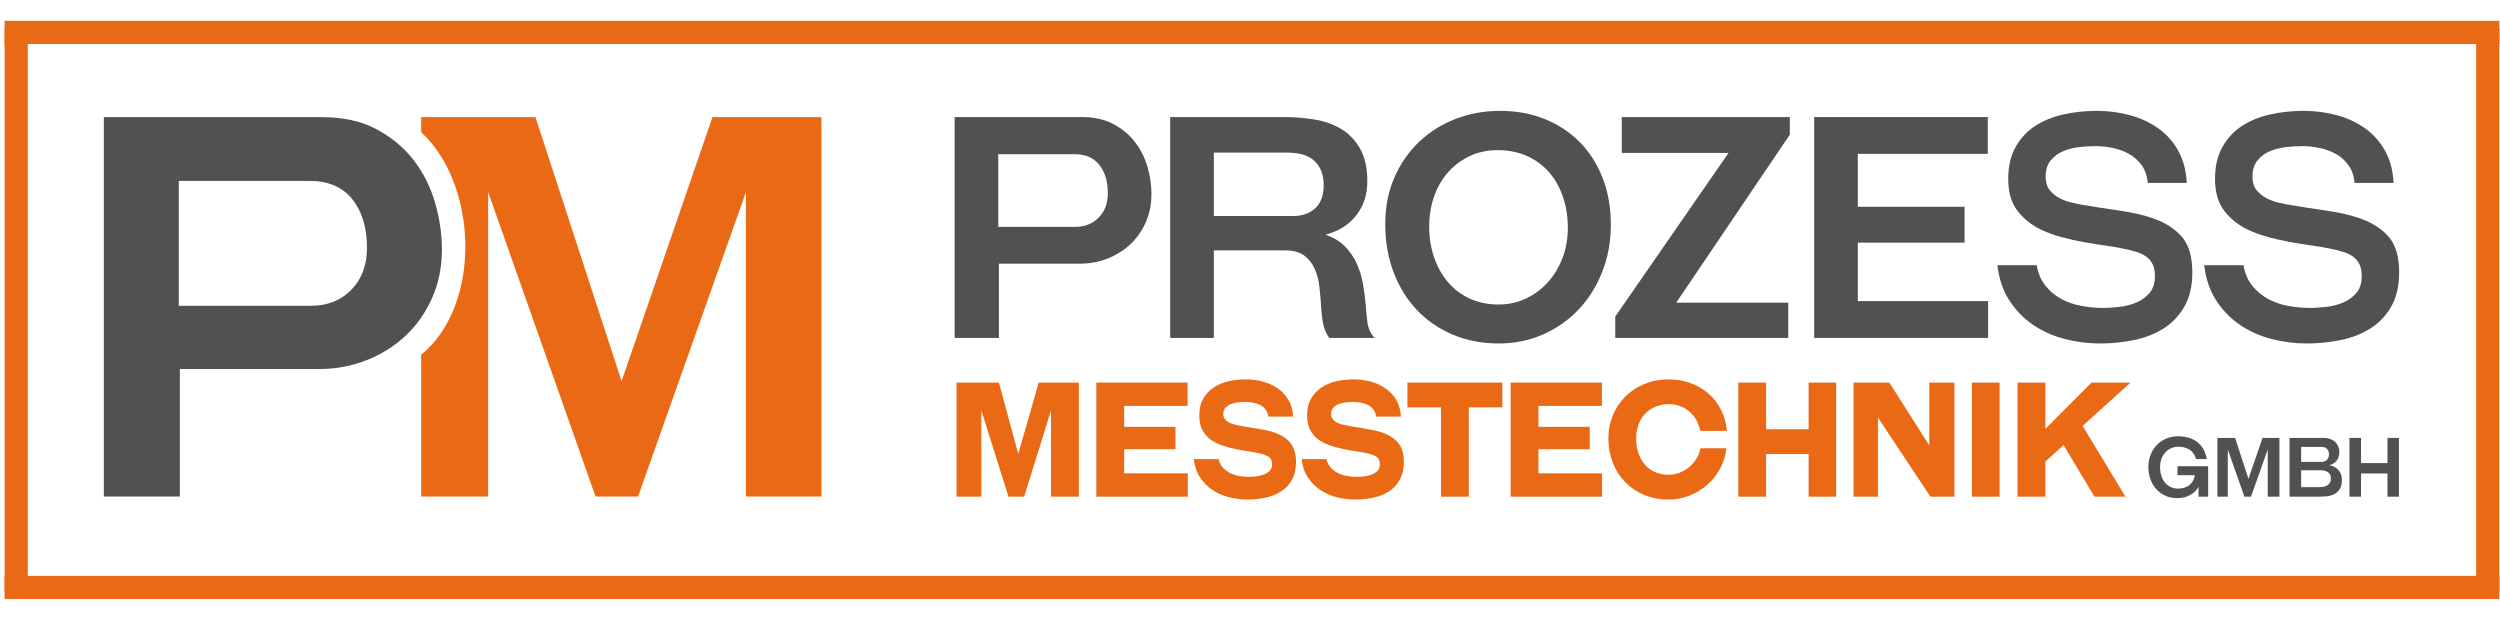<?xml version="1.0" encoding="utf-8"?>
<!-- Generator: Adobe Illustrator 11.0, SVG Export Plug-In . SVG Version: 6.0.0 Build 78)  -->
<!DOCTYPE svg PUBLIC "-//W3C//DTD SVG 1.0//EN"    "http://www.w3.org/TR/2001/REC-SVG-20010904/DTD/svg10.dtd">
<svg 
	 xmlns:x="http://ns.adobe.com/Extensibility/1.0/" xmlns:i="http://ns.adobe.com/AdobeIllustrator/10.0/" xmlns:graph="http://ns.adobe.com/Graphs/1.0/" i:viewOrigin="1.9326 252.3628" i:rulerOrigin="-1 -3.8818" i:pageBounds="1 259 1049.8193 3.8818" i:viewBoxInterpretation="asCropBox"
	 xmlns="http://www.w3.org/2000/svg" xmlns:xlink="http://www.w3.org/1999/xlink" xmlns:a="http://ns.adobe.com/AdobeSVGViewerExtensions/3.0/"
	 width="1051.199" height="261.12" viewBox="-1.933 -8.757 1051.199 261.12" enable-background="new -1.933 -8.757 1051.199 261.12"
	 xml:space="preserve">
		<g id="Ebene_1" i:knockout="Off" i:layer="yes" i:dimmedPercent="50" i:rgbTrio="#4F008000FFFF">
			<rect y="233.381" fill="#EA6914" width="1048.994" height="9.743"/> 
			<rect fill="#EA6914" width="1048.994" height="9.745"/> 
			<rect y="3.411" fill="#EA6914" width="9.744" height="236.791"/> 
			<rect x="1039.25" y="3.411" fill="#EA6914" width="9.744" height="236.791"/> 
			<polygon fill="#EA6914" points="451.697,200.085 451.697,152.11 434.825,152.11 426.22,182.076 418.087,152.11 400.273,152.11 
				400.273,200.085 410.693,200.085 410.693,163.8 422.12,200.085 428.708,200.085 440,163.8 440,200.085 451.697,200.085 "/>
			<polygon fill="#EA6914" points="497.5,200.085 497.5,190.275 470.747,190.275 470.747,180.128 492.324,180.128 492.324,170.721 
				470.747,170.721 470.747,161.919 497.433,161.919 497.433,152.11 459.051,152.11 459.051,200.085 "/>
			<path fill="#EA6914" d="M541.799,166.422c-0.135-2.688-0.784-5.017-1.949-6.989c-1.166-1.97-2.666-3.594-4.506-4.871
				c-1.837-1.276-3.92-2.229-6.25-2.855s-4.728-0.941-7.193-0.941c-2.42,0-4.806,0.258-7.16,0.772
				c-2.353,0.517-4.448,1.378-6.285,2.588c-1.838,1.209-3.317,2.777-4.437,4.704c-1.121,1.925-1.681,4.301-1.681,7.123
				c0,2.374,0.414,4.367,1.244,5.981c0.828,1.611,1.938,2.944,3.327,3.996c1.389,1.053,2.992,1.895,4.806,2.521
				c1.815,0.627,3.685,1.142,5.612,1.543c1.927,0.405,3.865,0.752,5.815,1.042c1.95,0.292,3.754,0.638,5.414,1.04
				c1.208,0.316,2.239,0.764,3.091,1.345c0.852,0.582,1.278,1.636,1.278,3.158c0,1.209-0.403,2.161-1.21,2.855
				c-0.807,0.696-1.749,1.21-2.824,1.546c-1.075,0.335-2.14,0.549-3.192,0.639c-1.055,0.09-1.827,0.135-2.32,0.135
				c-1.345,0-2.701-0.111-4.068-0.337c-1.367-0.224-2.644-0.614-3.831-1.175c-1.188-0.561-2.23-1.321-3.126-2.284
				c-0.897-0.964-1.523-2.184-1.882-3.662h-10.487c0.403,3.135,1.344,5.777,2.823,7.929c1.479,2.15,3.271,3.897,5.378,5.241
				c2.106,1.344,4.414,2.317,6.924,2.923c2.509,0.605,4.974,0.907,7.395,0.907c2.69,0,5.266-0.268,7.732-0.806
				c2.464-0.538,4.648-1.421,6.554-2.654c1.904-1.232,3.415-2.865,4.538-4.905c1.119-2.038,1.681-4.558,1.681-7.56
				c0-3.941-1.145-6.953-3.429-9.036c-2.287-2.084-5.604-3.529-9.95-4.335l-10.151-1.748c-0.718-0.134-1.49-0.301-2.32-0.504
				c-0.829-0.201-1.59-0.48-2.285-0.839c-0.695-0.358-1.277-0.828-1.748-1.412c-0.471-0.58-0.706-1.299-0.706-2.149
				c0-1.165,0.346-2.094,1.042-2.788c0.694-0.694,1.535-1.21,2.52-1.546c0.986-0.336,1.994-0.549,3.025-0.638
				c1.031-0.09,1.86-0.136,2.487-0.136c1.031,0,2.096,0.092,3.195,0.271c1.098,0.18,2.118,0.493,3.061,0.939
				c0.939,0.448,1.734,1.077,2.386,1.882c0.649,0.808,1.063,1.839,1.244,3.093h10.419V166.422z"/>
			<path fill="#EA6914" d="M587.139,166.422c-0.135-2.688-0.785-5.017-1.949-6.989c-1.166-1.97-2.667-3.594-4.505-4.871
				c-1.838-1.276-3.921-2.229-6.25-2.855c-2.332-0.627-4.729-0.941-7.194-0.941c-2.42,0-4.805,0.258-7.158,0.772
				c-2.353,0.517-4.448,1.378-6.284,2.588c-1.84,1.209-3.318,2.777-4.437,4.704c-1.121,1.925-1.681,4.301-1.681,7.123
				c0,2.374,0.414,4.367,1.242,5.981c0.83,1.611,1.938,2.944,3.328,3.996c1.389,1.053,2.992,1.895,4.807,2.521
				c1.815,0.627,3.687,1.142,5.611,1.543c1.928,0.405,3.866,0.752,5.816,1.042c1.948,0.292,3.753,0.638,5.411,1.04
				c1.21,0.316,2.24,0.764,3.092,1.345c0.851,0.582,1.277,1.636,1.277,3.158c0,1.209-0.402,2.161-1.21,2.855
				c-0.807,0.696-1.747,1.21-2.822,1.546c-1.076,0.335-2.142,0.549-3.193,0.639c-1.054,0.09-1.827,0.135-2.319,0.135
				c-1.344,0-2.699-0.111-4.066-0.337c-1.368-0.224-2.645-0.614-3.832-1.175s-2.229-1.321-3.125-2.284
				c-0.896-0.964-1.524-2.184-1.882-3.662h-10.487c0.403,3.135,1.345,5.777,2.824,7.929c1.479,2.15,3.271,3.897,5.378,5.241
				c2.105,1.344,4.413,2.317,6.923,2.923c2.509,0.605,4.976,0.907,7.395,0.907c2.688,0,5.265-0.268,7.73-0.806
				c2.464-0.538,4.647-1.421,6.553-2.654c1.905-1.232,3.417-2.865,4.539-4.905c1.118-2.038,1.68-4.558,1.68-7.56
				c0-3.941-1.143-6.953-3.429-9.036c-2.287-2.084-5.604-3.529-9.949-4.335l-10.15-1.748c-0.717-0.134-1.49-0.301-2.319-0.504
				c-0.828-0.201-1.589-0.48-2.285-0.839c-0.695-0.358-1.278-0.828-1.747-1.412c-0.471-0.58-0.706-1.299-0.706-2.149
				c0-1.165,0.348-2.094,1.042-2.788s1.535-1.21,2.521-1.546c0.984-0.336,1.993-0.549,3.023-0.638
				c1.029-0.09,1.859-0.136,2.486-0.136c1.031,0,2.094,0.092,3.192,0.271c1.098,0.18,2.118,0.493,3.06,0.939
				c0.94,0.448,1.736,1.077,2.386,1.882c0.651,0.808,1.064,1.839,1.245,3.093h10.419V166.422z"/>
			<polygon fill="#EA6914" points="615.667,200.085 615.667,162.525 629.782,162.525 629.782,152.11 589.854,152.11 
				589.854,162.525 603.971,162.525 603.971,200.085 "/>
			<polygon fill="#EA6914" points="671.701,200.085 671.701,190.275 644.949,190.275 644.949,180.128 666.527,180.128 
				666.527,170.721 644.949,170.721 644.949,161.919 671.636,161.919 671.636,152.11 633.253,152.11 633.253,200.085 "/>
			<path fill="#EA6914" d="M689.38,152.749c-3.114,1.321-5.779,3.102-7.999,5.341c-2.219,2.241-3.944,4.861-5.176,7.862
				c-1.233,3-1.85,6.204-1.85,9.608c0,3.628,0.606,7.011,1.816,10.146c1.209,3.136,2.924,5.858,5.143,8.163
				c2.217,2.309,4.883,4.123,7.999,5.442c3.112,1.321,6.575,1.982,10.384,1.982c3.002,0,5.904-0.549,8.705-1.646
				s5.3-2.609,7.495-4.535c2.195-1.927,4.01-4.201,5.445-6.822c1.433-2.618,2.308-5.477,2.621-8.565h-10.89
				c-0.359,1.702-0.975,3.235-1.849,4.603s-1.915,2.531-3.126,3.493c-1.21,0.963-2.544,1.714-3.999,2.251
				c-1.457,0.538-2.925,0.807-4.403,0.807c-2.106,0-4.01-0.381-5.714-1.142c-1.702-0.762-3.138-1.814-4.301-3.158
				c-1.165-1.345-2.062-2.945-2.688-4.805c-0.628-1.857-0.941-3.907-0.941-6.148c0-2.15,0.336-4.121,1.007-5.913
				c0.673-1.79,1.614-3.314,2.824-4.568c1.21-1.252,2.654-2.229,4.336-2.924c1.68-0.693,3.552-1.04,5.613-1.04
				c3.136,0,5.914,0.973,8.336,2.922c2.419,1.95,4.033,4.717,4.839,8.3h11.227c-0.359-3.404-1.244-6.45-2.654-9.139
				c-1.413-2.687-3.216-4.949-5.412-6.787c-2.196-1.836-4.706-3.248-7.528-4.233c-2.823-0.984-5.805-1.479-8.941-1.479
				C695.933,150.765,692.494,151.426,689.38,152.749z"/>
			<polygon fill="#EA6914" points="770.118,200.085 770.118,152.11 758.556,152.11 758.556,171.73 740.676,171.73 740.676,152.11 
				728.98,152.11 728.98,200.085 740.675,200.085 740.675,182.145 758.555,182.145 758.555,200.085 "/>
			<polygon fill="#EA6914" points="819.848,200.085 819.848,152.11 809.295,152.11 809.295,178.517 792.488,152.11 777.432,152.11 
				777.432,200.085 787.715,200.085 787.715,166.825 809.765,200.085 819.848,200.085 "/>
			<rect x="827.233" y="152.11" fill="#EA6914" width="11.63" height="47.976"/> 
			<polygon fill="#EA6914" points="891.778,200.085 873.763,170.318 893.93,152.111 877.528,152.111 858.102,171.596 
				858.102,152.111 846.404,152.111 846.404,200.086 858.102,200.086 858.102,185.305 865.765,178.383 878.738,200.087 
				891.778,200.087 "/>
			<path fill="#EA6914" d="M297.645,40.501l-38.22,111.038L223.217,40.501h-48.053v6.335c23.826,21.936,25.671,72.544,0,93.582
				v59.604h28.162V72.005l45.148,128.019h17.88l45.372-128.019v128.019h31.737V40.501H297.645z"/>
			<path fill="#52514F" d="M926.554,200.085v-12.804h-12.912v3.772h7.304c-0.116,0.808-0.353,1.558-0.71,2.249
				c-0.357,0.692-0.836,1.287-1.437,1.783c-0.6,0.496-1.304,0.888-2.112,1.177c-0.808,0.288-1.709,0.433-2.7,0.433
				c-1.223,0-2.313-0.235-3.271-0.71c-0.958-0.473-1.761-1.12-2.407-1.938c-0.646-0.818-1.137-1.771-1.471-2.855
				c-0.335-1.085-0.503-2.249-0.503-3.496c0-1.336,0.202-2.537,0.607-3.599c0.402-1.062,0.952-1.96,1.645-2.699
				c0.692-0.738,1.505-1.31,2.439-1.714c0.936-0.402,1.934-0.604,2.995-0.604c1.8,0,3.358,0.408,4.673,1.229
				c1.315,0.818,2.238,2.139,2.771,3.961h4.534c-0.3-1.661-0.808-3.092-1.522-4.29c-0.716-1.201-1.604-2.193-2.666-2.978
				c-1.062-0.785-2.266-1.368-3.615-1.747c-1.351-0.381-2.802-0.571-4.346-0.571c-1.708,0-3.318,0.311-4.83,0.934
				s-2.832,1.504-3.964,2.646c-1.131,1.143-2.02,2.51-2.666,4.101c-0.646,1.592-0.97,3.358-0.97,5.295
				c0,1.755,0.277,3.421,0.831,5.001c0.554,1.581,1.356,2.965,2.406,4.152c1.05,1.188,2.326,2.136,3.826,2.839
				c1.501,0.703,3.196,1.055,5.089,1.055c1.108,0,2.137-0.132,3.081-0.397c0.948-0.266,1.801-0.616,2.563-1.055
				c0.762-0.439,1.418-0.947,1.972-1.523c0.555-0.575,0.993-1.164,1.316-1.764v4.117L926.554,200.085L926.554,200.085z"/>
			<polygon fill="#52514F" points="956.515,200.085 956.515,175.376 949.418,175.376 943.498,192.576 937.889,175.376 
				930.445,175.376 930.445,200.085 934.808,200.085 934.808,180.255 941.802,200.085 944.571,200.085 951.6,180.255 951.6,200.085 
				"/>
			<path fill="#52514F" d="M972.919,200.085c1.039,0,2.136-0.045,3.289-0.139c1.154-0.092,2.222-0.369,3.203-0.831
				c0.98-0.459,1.788-1.175,2.424-2.144c0.634-0.97,0.952-2.319,0.952-4.049c0-0.854-0.133-1.62-0.399-2.301
				c-0.266-0.682-0.641-1.282-1.124-1.8c-0.484-0.52-1.056-0.946-1.714-1.281c-0.656-0.334-1.378-0.572-2.163-0.709
				c1.338-0.254,2.394-0.866,3.167-1.835s1.159-2.146,1.159-3.531c0-0.944-0.16-1.793-0.483-2.543
				c-0.324-0.749-0.778-1.39-1.367-1.921c-0.588-0.529-1.288-0.935-2.095-1.211s-1.695-0.415-2.665-0.415H960.77v24.709H972.919
				L972.919,200.085z M973.958,188.976c0.438,0,0.905,0.053,1.402,0.156c0.495,0.104,0.953,0.282,1.367,0.536
				c0.416,0.254,0.756,0.594,1.021,1.02c0.266,0.428,0.398,0.953,0.398,1.575c0,0.831-0.155,1.501-0.466,2.008
				c-0.313,0.509-0.71,0.896-1.194,1.159c-0.486,0.268-1.018,0.441-1.592,0.521c-0.578,0.08-1.133,0.121-1.663,0.121h-7.583v-7.095
				L973.958,188.976L973.958,188.976z M965.649,185.446v-6.263h8.69c0.994,0,1.743,0.294,2.25,0.882
				c0.508,0.589,0.762,1.322,0.762,2.198c0,0.877-0.259,1.627-0.778,2.249c-0.521,0.623-1.334,0.934-2.44,0.934H965.649z"/>
			<polygon fill="#52514F" points="1006.767,200.085 1006.767,175.376 1001.955,175.376 1001.955,185.966 990.843,185.966 
				990.843,175.376 985.96,175.376 985.96,200.085 990.843,200.085 990.843,190.328 1001.955,190.328 1001.955,200.085 "/>
			<path fill="#52514F" d="M418.08,133.329v-31.217h34.221c3.989,0,7.807-0.716,11.451-2.146c3.643-1.431,6.832-3.425,9.564-5.983
				c2.732-2.557,4.899-5.635,6.507-9.235c1.604-3.597,2.407-7.563,2.407-11.901c0-3.815-0.565-7.652-1.692-11.512
				c-1.128-3.857-2.885-7.326-5.27-10.405c-2.387-3.076-5.423-5.593-9.108-7.544c-3.688-1.951-8.09-2.926-13.208-2.926h-53.479
				v92.869L418.08,133.329L418.08,133.329z M449.829,56.068c4.597,0,8.088,1.496,10.475,4.487c2.385,2.992,3.578,6.958,3.578,11.902
				c0,4.25-1.281,7.675-3.838,10.275c-2.559,2.602-5.835,3.902-9.824,3.902H417.82V56.068H449.829z"/>
			<path fill="#52514F" d="M575.995,133.329c-1.649-1.907-2.626-4.033-2.929-6.375c-0.305-2.339-0.543-4.767-0.715-7.282
				c-0.262-3.123-0.674-6.222-1.237-9.3c-0.564-3.076-1.453-5.918-2.667-8.52c-1.216-2.601-2.843-4.942-4.879-7.023
				c-2.04-2.081-4.751-3.728-8.134-4.943c5.465-1.386,9.759-4.075,12.881-8.064c3.124-3.987,4.685-8.757,4.685-14.307
				c0-5.635-1.021-10.23-3.059-13.787c-2.039-3.555-4.683-6.309-7.937-8.259c-3.252-1.951-6.982-3.273-11.19-3.967
				c-4.207-0.693-8.438-1.04-12.687-1.04h-48.015v92.869h18.347V96.519h29.929c3.468,0,6.18,0.738,8.133,2.21
				c1.952,1.476,3.427,3.383,4.424,5.723c0.997,2.342,1.646,4.943,1.953,7.803c0.302,2.862,0.539,5.723,0.715,8.584
				c0.26,3.642,0.651,6.308,1.17,8c0.521,1.691,1.257,3.188,2.213,4.488L575.995,133.329L575.995,133.329z M539.3,55.417
				c2.082,0,4.054,0.218,5.921,0.651c1.865,0.434,3.489,1.193,4.879,2.275c1.388,1.085,2.493,2.516,3.32,4.293
				c0.823,1.778,1.235,3.966,1.235,6.568c0,4.163-1.171,7.349-3.513,9.56c-2.344,2.21-5.465,3.317-9.369,3.317h-33.312V55.417H539.3
				z"/>
			<path fill="#52514F" d="M646.961,131.832c5.77-2.557,10.757-6.069,14.964-10.535c4.209-4.465,7.503-9.754,9.89-15.869
				c2.385-6.113,3.579-12.682,3.579-19.705c0-7.197-1.15-13.743-3.45-19.64c-2.299-5.896-5.508-10.927-9.628-15.088
				c-4.121-4.162-9.023-7.391-14.702-9.689c-5.684-2.297-11.952-3.447-18.804-3.447c-6.592,0-12.816,1.128-18.671,3.382
				c-5.857,2.256-10.977,5.463-15.354,9.625c-4.381,4.162-7.852,9.17-10.409,15.023c-2.561,5.853-3.84,12.378-3.84,19.575
				c0,7.371,1.172,14.135,3.515,20.291c2.342,6.158,5.615,11.446,9.823,15.868c4.208,4.423,9.24,7.868,15.094,10.341
				c5.855,2.473,12.297,3.706,19.323,3.706C634.968,135.669,641.192,134.388,646.961,131.832z M616.123,116.81
				c-3.601-1.646-6.658-3.945-9.173-6.895c-2.518-2.947-4.469-6.416-5.856-10.406c-1.388-3.986-2.081-8.324-2.081-13.006
				c0-4.508,0.693-8.735,2.081-12.682c1.387-3.945,3.361-7.35,5.92-10.21c2.559-2.862,5.597-5.116,9.109-6.765
				c3.514-1.646,7.394-2.472,11.646-2.472c4.509,0,8.588,0.804,12.23,2.407c3.645,1.605,6.745,3.859,9.305,6.764
				c2.559,2.906,4.532,6.374,5.921,10.405c1.386,4.032,2.082,8.435,2.082,13.202c0,4.421-0.738,8.584-2.214,12.487
				c-1.475,3.901-3.513,7.306-6.114,10.21c-2.601,2.906-5.684,5.202-9.238,6.894c-3.558,1.691-7.418,2.537-11.581,2.537
				C623.735,119.281,619.722,118.458,616.123,116.81z"/>
			<polygon fill="#52514F" points="749.99,133.329 749.99,118.5 702.888,118.5 750.641,47.873 750.641,40.459 679.986,40.459 
				679.986,55.547 724.878,55.547 677.254,124.353 677.254,133.329 "/>
			<polygon fill="#52514F" points="834.021,133.329 834.021,117.85 779.241,117.85 779.241,93.267 824.131,93.267 824.131,78.18 
				779.241,78.18 779.241,55.937 833.891,55.937 833.891,40.459 760.894,40.459 760.894,133.329 "/>
			<path fill="#52514F" d="M917.556,68.164c-0.26-5.202-1.453-9.71-3.577-13.527c-2.126-3.815-4.925-6.958-8.395-9.43
				c-3.47-2.471-7.438-4.313-11.904-5.528c-4.47-1.213-9.132-1.82-13.988-1.82c-4.859,0-9.521,0.5-13.988,1.495
				c-4.467,0.998-8.416,2.602-11.841,4.812c-3.428,2.212-6.182,5.16-8.263,8.846c-2.082,3.686-3.123,8.174-3.123,13.461
				c0,5.638,1.322,10.146,3.97,13.528c2.646,3.382,6.005,6.027,10.084,7.933c2.603,1.216,5.441,2.235,8.522,3.057
				c3.079,0.825,6.181,1.518,9.303,2.082c3.124,0.564,6.137,1.04,9.044,1.43c2.904,0.39,5.53,0.846,7.873,1.366
				c2.082,0.435,3.924,0.91,5.53,1.43c1.604,0.521,2.947,1.215,4.033,2.081c1.084,0.868,1.907,1.931,2.472,3.188
				c0.564,1.258,0.846,2.884,0.846,4.877c0,2.949-0.78,5.313-2.343,7.089c-1.561,1.777-3.47,3.122-5.724,4.032
				c-2.258,0.911-4.643,1.496-7.158,1.756s-4.684,0.39-6.505,0.39c-3.038,0-6.096-0.28-9.174-0.845
				c-3.08-0.564-5.9-1.539-8.457-2.926c-2.56-1.387-4.772-3.23-6.636-5.528c-1.868-2.296-3.104-5.181-3.709-8.649h-16.525
				c0.694,5.811,2.407,10.795,5.14,14.958c2.732,4.162,6.07,7.567,10.02,10.209c3.946,2.647,8.349,4.599,13.206,5.854
				c4.858,1.257,9.759,1.886,14.704,1.886c4.857,0,9.627-0.479,14.313-1.43c4.685-0.953,8.848-2.58,12.493-4.878
				c3.643-2.298,6.57-5.377,8.78-9.236c2.214-3.857,3.32-8.649,3.32-14.373c0-6.763-1.563-11.857-4.684-15.283
				c-3.123-3.425-7.375-6.004-12.753-7.74c-3.645-1.213-8.024-2.188-13.142-2.926c-5.118-0.736-10.54-1.582-16.266-2.537
				c-0.953-0.172-2.277-0.456-3.968-0.846c-1.691-0.39-3.34-0.996-4.945-1.821c-1.604-0.823-2.992-1.951-4.164-3.382
				c-1.171-1.432-1.756-3.317-1.756-5.658c0-2.861,0.716-5.158,2.146-6.894c1.432-1.734,3.208-3.034,5.335-3.902
				c2.126-0.865,4.403-1.431,6.831-1.691s4.597-0.39,6.507-0.39c2.428,0,4.899,0.261,7.417,0.781
				c2.517,0.521,4.814,1.367,6.896,2.537c2.082,1.17,3.839,2.754,5.27,4.748c1.431,1.996,2.276,4.467,2.538,7.414L917.556,68.164
				L917.556,68.164z"/>
			<path fill="#52514F" d="M1004.517,68.164c-0.262-5.202-1.455-9.71-3.579-13.527c-2.126-3.815-4.925-6.958-8.394-9.43
				c-3.47-2.471-7.437-4.313-11.904-5.528c-4.469-1.213-9.131-1.82-13.987-1.82c-4.86,0-9.522,0.5-13.99,1.495
				c-4.467,0.998-8.412,2.602-11.84,4.812c-3.428,2.212-6.181,5.16-8.262,8.846c-2.083,3.686-3.123,8.174-3.123,13.461
				c0,5.638,1.321,10.146,3.968,13.528s6.007,6.027,10.086,7.933c2.602,1.216,5.441,2.235,8.521,3.057
				c3.079,0.825,6.18,1.518,9.304,2.082c3.122,0.564,6.137,1.04,9.043,1.43c2.905,0.39,5.531,0.846,7.872,1.366
				c2.082,0.435,3.925,0.91,5.531,1.43c1.604,0.521,2.947,1.215,4.033,2.081c1.084,0.868,1.907,1.931,2.474,3.188
				c0.563,1.258,0.845,2.884,0.845,4.877c0,2.949-0.782,5.313-2.343,7.089c-1.562,1.777-3.47,3.122-5.726,4.032
				c-2.257,0.911-4.642,1.496-7.155,1.756c-2.519,0.26-4.686,0.39-6.508,0.39c-3.037,0-6.094-0.28-9.172-0.845
				c-3.081-0.564-5.901-1.539-8.458-2.926c-2.561-1.387-4.772-3.23-6.637-5.528c-1.867-2.296-3.102-5.181-3.708-8.649h-16.524
				c0.692,5.811,2.405,10.795,5.139,14.958c2.732,4.162,6.071,7.567,10.019,10.209c3.947,2.647,8.349,4.599,13.207,5.854
				c4.857,1.256,9.76,1.886,14.704,1.886c4.857,0,9.629-0.479,14.313-1.43c4.684-0.953,8.849-2.58,12.492-4.878
				s6.57-5.377,8.782-9.236c2.214-3.857,3.319-8.649,3.319-14.373c0-6.763-1.563-11.857-4.684-15.283
				c-3.123-3.425-7.375-6.004-12.752-7.74c-3.646-1.213-8.025-2.188-13.142-2.926c-5.12-0.736-10.541-1.582-16.266-2.537
				c-0.955-0.172-2.277-0.456-3.968-0.846c-1.692-0.39-3.341-0.996-4.944-1.821c-1.607-0.823-2.994-1.951-4.165-3.382
				c-1.172-1.432-1.756-3.317-1.756-5.658c0-2.861,0.714-5.158,2.146-6.894c1.431-1.734,3.208-3.034,5.334-3.902
				c2.127-0.865,4.404-1.431,6.832-1.691s4.599-0.39,6.506-0.39c2.428,0,4.9,0.261,7.418,0.781c2.516,0.521,4.813,1.367,6.896,2.537
				c2.083,1.17,3.84,2.754,5.271,4.748c1.431,1.996,2.277,4.467,2.537,7.414L1004.517,68.164L1004.517,68.164z"/>
			<path fill="#52514F" d="M73.692,200.023v-53.62h58.783c6.852,0,13.41-1.23,19.667-3.688c6.259-2.457,11.735-5.882,16.428-10.276
				c4.693-4.393,8.417-9.681,11.175-15.863c2.755-6.179,4.134-12.993,4.134-20.443c0-6.552-0.97-13.143-2.905-19.772
				c-1.938-6.626-4.956-12.584-9.051-17.873c-4.1-5.285-9.314-9.607-15.646-12.958c-6.334-3.352-13.896-5.028-22.687-5.028H41.73
				v159.521H73.692L73.692,200.023z M128.228,67.312c7.896,0,13.892,2.569,17.992,7.708c4.096,5.14,6.146,11.953,6.146,20.443
				c0,7.299-2.2,13.181-6.594,17.65c-4.396,4.468-10.022,6.702-16.875,6.702H73.246V67.312H128.228z"/>
		</g>
	</svg>
